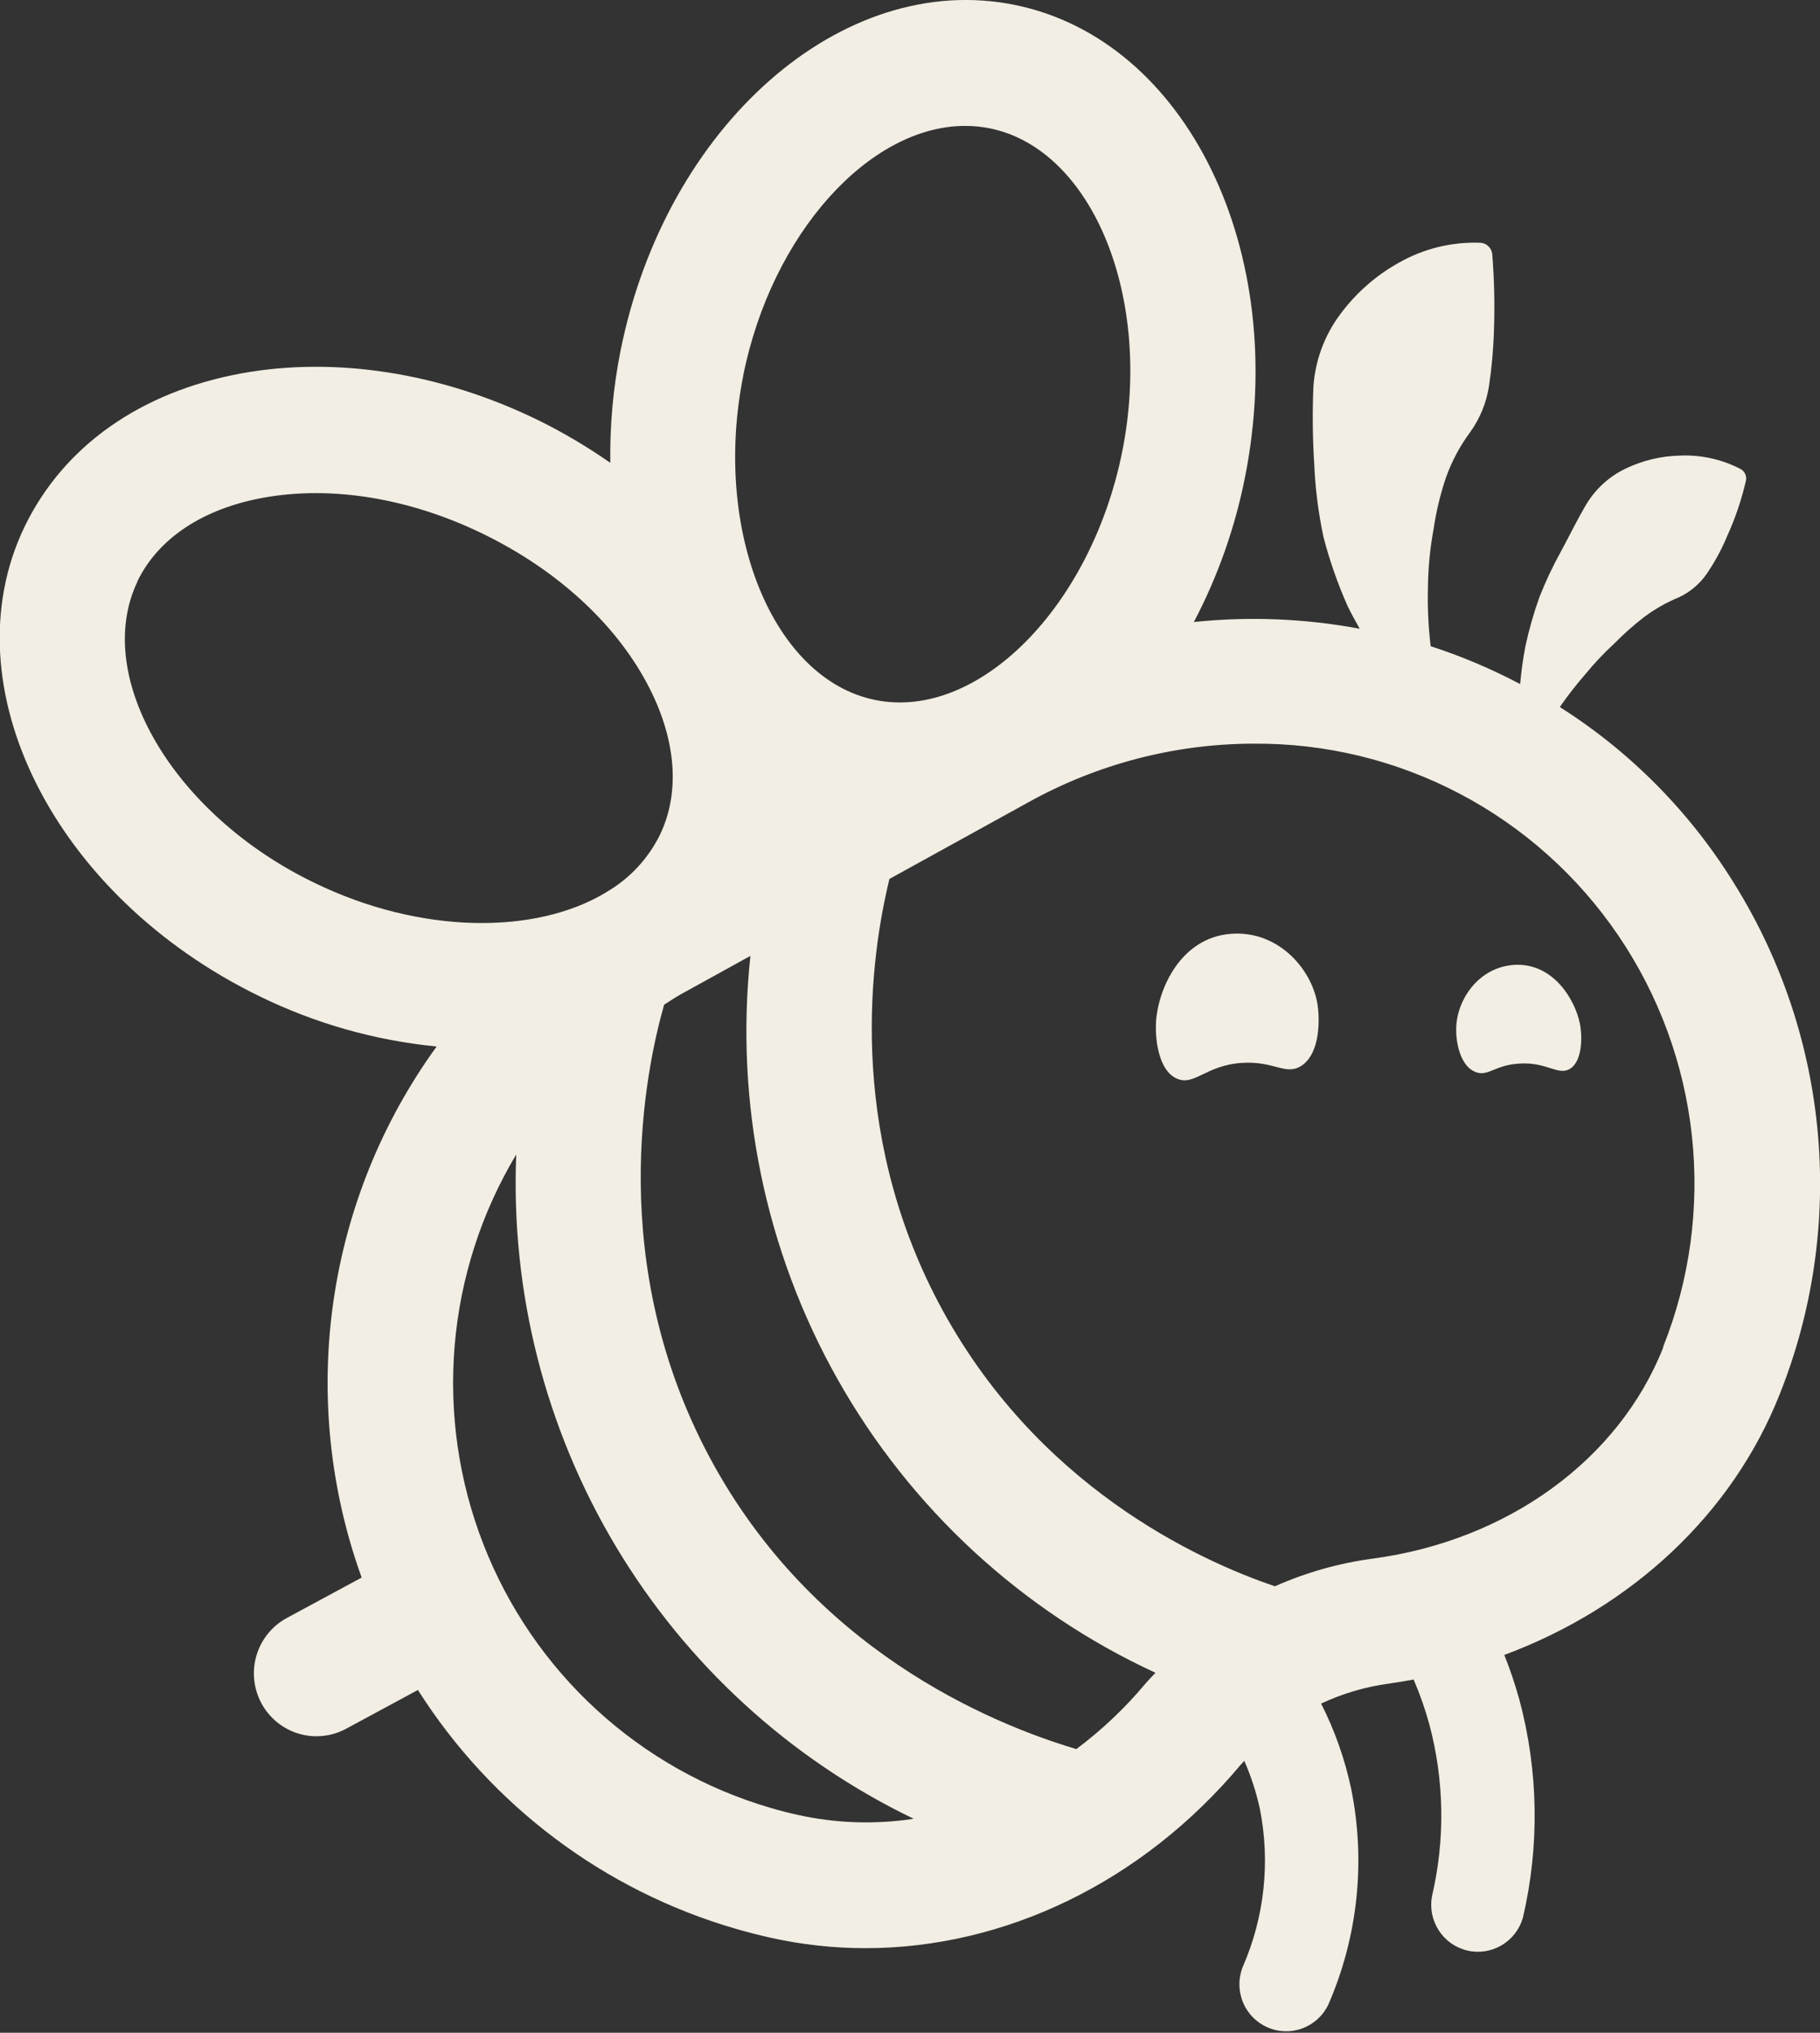 <svg xmlns="http://www.w3.org/2000/svg" fill="none" viewBox="0 0 60 67" height="67" width="60">
<rect x="0" y="0" width="60" height="67" fill="#333333" stroke="none"/>
<g clip-path="url(#clip0_2077_1681)">
<path fill="#F2EEE3" d="M57.225 29.209C55.767 26.819 53.782 24.798 51.422 23.304C51.684 22.927 51.966 22.565 52.267 22.218C52.559 21.863 52.876 21.527 53.214 21.215C53.521 20.903 53.848 20.612 54.194 20.344C54.545 20.08 54.929 19.861 55.336 19.693C55.712 19.521 56.035 19.249 56.27 18.907C56.536 18.515 56.763 18.097 56.944 17.659C57.208 17.078 57.413 16.472 57.557 15.85C57.575 15.773 57.567 15.693 57.534 15.622C57.501 15.55 57.446 15.492 57.376 15.456C56.757 15.135 56.064 14.984 55.368 15.017C54.757 15.032 54.155 15.176 53.603 15.44C53.067 15.693 52.617 16.097 52.307 16.604C51.999 17.119 51.743 17.656 51.468 18.161C51.194 18.654 50.953 19.165 50.747 19.69C50.559 20.217 50.406 20.755 50.288 21.302C50.209 21.713 50.151 22.129 50.115 22.547C49.169 22.046 48.182 21.629 47.165 21.299C47.086 20.641 47.056 19.978 47.076 19.316C47.084 18.695 47.145 18.075 47.257 17.463C47.342 16.88 47.479 16.305 47.667 15.746C47.86 15.203 48.133 14.692 48.477 14.23C48.79 13.79 48.998 13.283 49.084 12.749C49.177 12.134 49.233 11.513 49.251 10.891C49.281 10.052 49.262 9.213 49.195 8.376C49.185 8.278 49.141 8.186 49.069 8.117C48.998 8.048 48.905 8.007 48.806 8.002C47.862 7.966 46.928 8.195 46.107 8.664C45.35 9.087 44.692 9.668 44.177 10.367C43.663 11.058 43.358 11.883 43.299 12.744C43.264 13.592 43.273 14.443 43.326 15.291C43.36 16.105 43.463 16.916 43.634 17.713C43.835 18.48 44.097 19.229 44.417 19.954C44.544 20.225 44.687 20.472 44.825 20.724C43.023 20.386 41.182 20.311 39.358 20.502C40.147 19.002 40.714 17.396 41.043 15.733C42.53 8.287 39.121 1.307 33.444 0.16C27.768 -0.987 21.942 4.134 20.455 11.572C20.214 12.784 20.102 14.019 20.12 15.255C19.355 14.72 18.55 14.245 17.713 13.834C14.528 12.288 11.067 11.743 7.974 12.304C4.635 12.912 2.095 14.705 0.81 17.36C-1.709 22.598 1.773 29.545 8.57 32.844C10.399 33.737 12.371 34.296 14.395 34.493C12.588 36.984 11.417 39.883 10.986 42.935C10.555 45.987 10.877 49.099 11.923 51.997L9.456 53.329C8.974 53.589 8.615 54.031 8.457 54.558C8.3 55.084 8.357 55.652 8.616 56.136C8.875 56.62 9.315 56.981 9.839 57.139C10.363 57.298 10.928 57.24 11.41 56.98L13.777 55.702C16.198 59.516 19.918 62.312 24.242 63.569C24.631 63.683 25.017 63.78 25.4 63.867C26.428 64.096 27.478 64.212 28.532 64.212C33.12 64.212 37.653 62.041 40.894 58.176C40.935 58.127 40.981 58.087 41.021 58.038C41.244 58.547 41.416 59.076 41.534 59.619C41.883 61.372 41.686 63.191 40.97 64.827C40.821 65.2 40.823 65.617 40.974 65.989C41.126 66.361 41.415 66.659 41.781 66.82C42.147 66.982 42.562 66.994 42.937 66.855C43.311 66.715 43.618 66.435 43.791 66.072C44.763 63.844 45.027 61.369 44.549 58.984C44.343 58 44.008 57.046 43.553 56.15C44.262 55.818 45.018 55.595 45.794 55.491C46.063 55.453 46.333 55.407 46.603 55.358C46.81 55.839 46.984 56.334 47.122 56.839C47.616 58.69 47.646 60.635 47.208 62.5C47.136 62.892 47.217 63.296 47.434 63.63C47.651 63.963 47.987 64.2 48.374 64.29C48.76 64.381 49.166 64.318 49.507 64.115C49.849 63.913 50.099 63.586 50.207 63.203C50.759 60.838 50.719 58.373 50.091 56.028C49.952 55.525 49.786 55.031 49.592 54.547C53.781 52.992 57.114 49.906 58.677 45.94C59.755 43.231 60.185 40.306 59.933 37.401C59.681 34.495 58.753 31.689 57.225 29.209ZM24.499 12.391C25.438 7.69 28.669 4.15 31.817 4.15C32.088 4.15 32.36 4.176 32.626 4.229C36.014 4.912 38.025 9.806 36.991 14.911C35.957 20.016 32.24 23.751 28.861 23.073C25.481 22.395 23.484 17.493 24.502 12.388L24.499 12.391ZM4.524 19.172C5.21 17.748 6.683 16.766 8.692 16.403C10.935 15.999 13.499 16.419 15.907 17.588C18.315 18.757 20.245 20.499 21.324 22.514C22.288 24.315 22.442 26.092 21.756 27.516C21.37 28.298 20.765 28.949 20.015 29.39L19.972 29.418C17.651 30.817 13.861 30.796 10.376 29.103C5.706 26.854 3.034 22.289 4.535 19.162L4.524 19.172ZM26.305 59.82C26.008 59.755 25.708 59.679 25.406 59.589C23.27 58.966 21.305 57.858 19.663 56.351C18.021 54.843 16.745 52.977 15.935 50.896C15.124 48.815 14.801 46.574 14.989 44.347C15.177 42.12 15.871 39.966 17.019 38.052C16.833 42.589 17.976 47.081 20.304 50.973C22.633 54.865 26.046 57.985 30.121 59.947C28.852 60.141 27.558 60.098 26.305 59.82ZM35.482 57.65C32.57 56.782 26.777 54.335 23.406 48.056C19.959 41.635 21.27 35.307 21.894 33.115C22.086 32.995 22.269 32.868 22.472 32.757L24.739 31.506C24.22 36.354 25.23 41.244 27.626 45.483C30.022 49.723 33.683 53.1 38.092 55.135C37.979 55.257 37.86 55.377 37.752 55.504C37.08 56.306 36.317 57.027 35.48 57.653L35.482 57.65ZM54.836 44.402C53.376 48.107 49.708 50.779 45.251 51.373C44.14 51.522 43.056 51.829 42.031 52.284C39.518 51.433 34.133 48.983 30.942 42.94C27.889 37.148 28.707 31.495 29.322 28.97L33.911 26.439C36.183 25.179 38.734 24.515 41.329 24.511C43.696 24.493 46.032 25.061 48.129 26.165C50.227 27.268 52.021 28.874 53.355 30.84C54.689 32.806 55.521 35.071 55.777 37.436C56.033 39.801 55.707 42.194 54.825 44.402H54.836Z"></path>
<path fill="#F2EEE3" d="M49.937 31.802C48.717 31.867 47.983 33.009 48.007 33.972C48.007 34.428 48.166 35.141 48.63 35.328C49.044 35.505 49.273 35.103 50.08 35.057C51.006 34.992 51.37 35.475 51.767 35.222C52.164 34.97 52.169 34.173 52.086 33.747C51.926 32.944 51.203 31.737 49.937 31.802Z"></path>
<path fill="#F2EEE3" d="M40.573 30.779C38.907 30.912 38.176 32.616 38.111 33.679C38.076 34.246 38.192 35.274 38.783 35.545C39.374 35.816 39.736 35.111 40.943 35.033C42.001 34.965 42.371 35.448 42.878 35.144C43.45 34.802 43.515 33.85 43.453 33.245C43.329 32.008 42.171 30.652 40.573 30.779Z"></path>
</g>
<defs>
<clipPath id="clip0_2077_1681">
<rect fill="white" height="67" width="60"></rect>
</clipPath>
</defs>
</svg>
